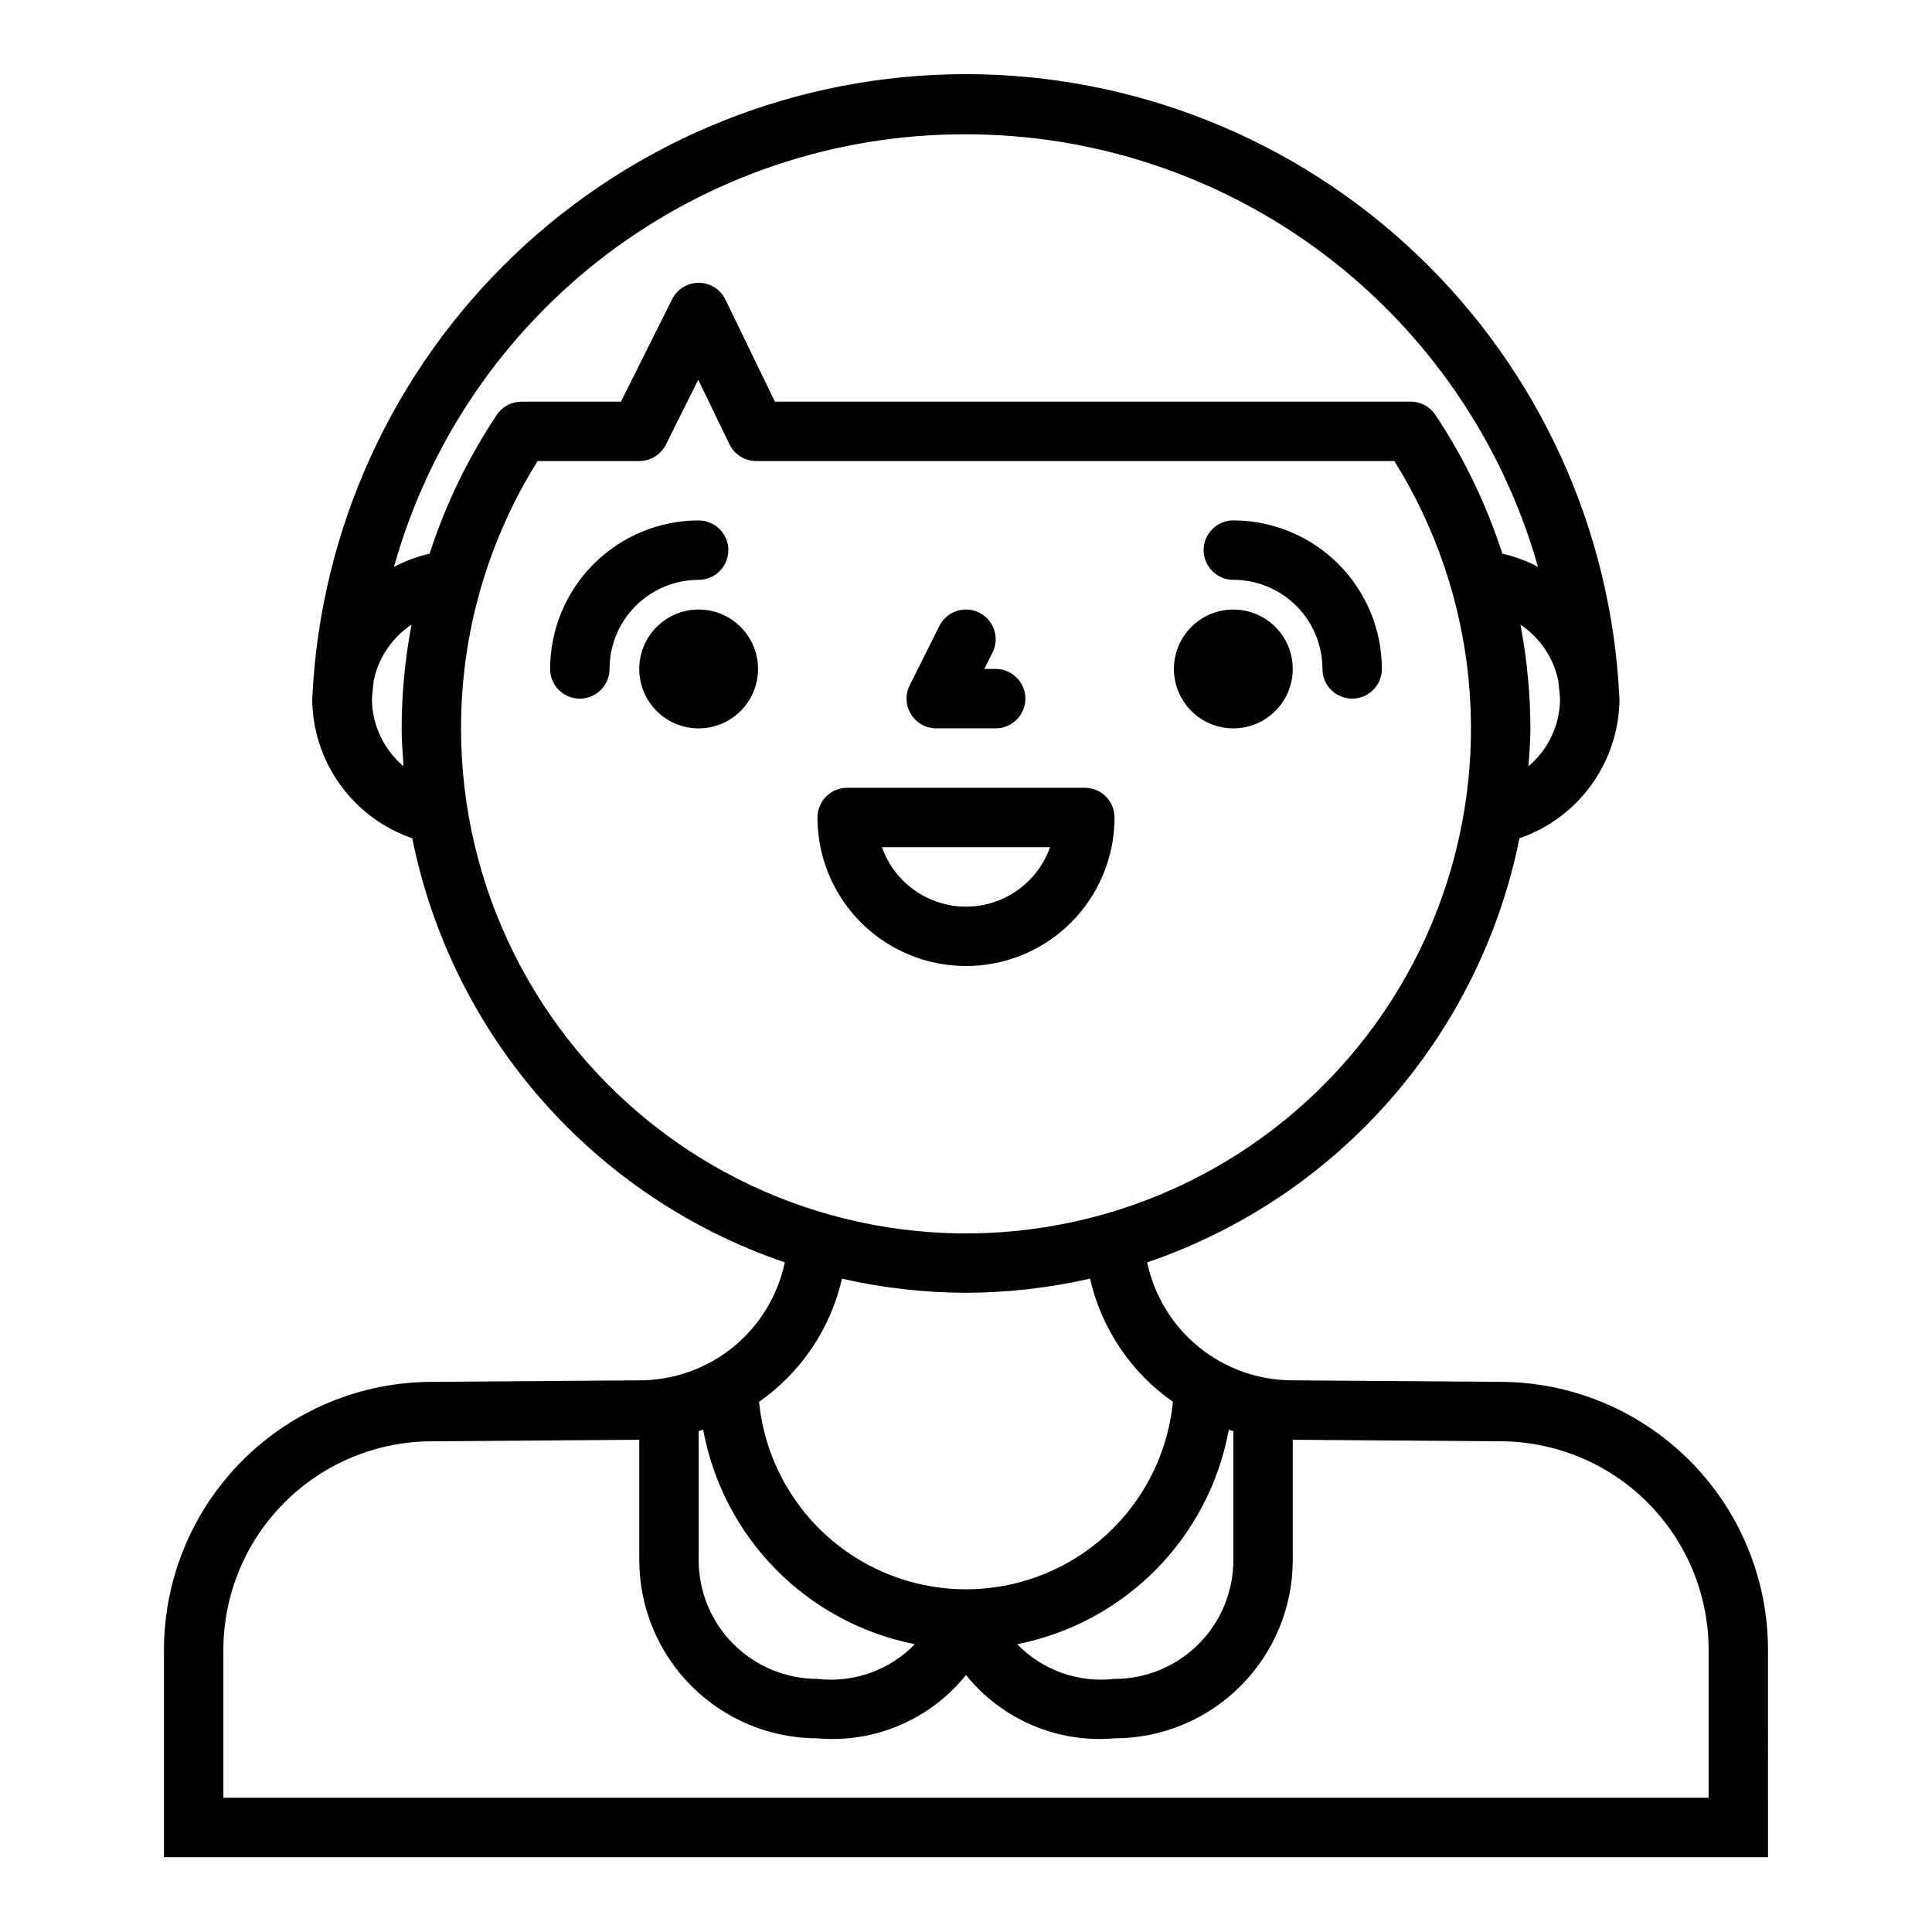 <?xml version="1.0" encoding="UTF-8"?>
<!-- The Best Svg Icon site in the world: iconSvg.co, Visit us! https://iconsvg.co -->
<svg fill="#000000" width="800px" height="800px" version="1.1" viewBox="144 144 512 512" xmlns="http://www.w3.org/2000/svg">
 <g>
  <path d="m344.89 321.28c0 8.695-7.051 15.746-15.746 15.746-8.691 0-15.742-7.051-15.742-15.746 0-8.695 7.051-15.742 15.742-15.742 8.695 0 15.746 7.047 15.746 15.742"/>
  <path d="m337.02 289.79c0-2.086-0.832-4.09-2.309-5.566-1.473-1.477-3.477-2.305-5.566-2.305-10.434 0.012-20.438 4.164-27.816 11.543-7.379 7.379-11.531 17.383-11.543 27.816 0 4.348 3.527 7.871 7.875 7.871 4.348 0 7.871-3.523 7.871-7.871 0-6.262 2.488-12.27 6.918-16.699 4.426-4.43 10.434-6.914 16.695-6.914 2.09 0 4.094-0.832 5.566-2.309 1.477-1.477 2.309-3.477 2.309-5.566z"/>
  <path d="m486.59 321.28c0 8.695-7.047 15.746-15.742 15.746-8.695 0-15.746-7.051-15.746-15.746 0-8.695 7.051-15.742 15.746-15.742 8.695 0 15.742 7.047 15.742 15.742"/>
  <path d="m470.85 297.66c6.262 0 12.27 2.484 16.699 6.914s6.914 10.438 6.914 16.699c0 4.348 3.527 7.871 7.875 7.871 4.348 0 7.871-3.523 7.871-7.871-0.012-10.434-4.164-20.438-11.543-27.816-7.379-7.379-17.383-11.531-27.816-11.543-4.348 0-7.871 3.523-7.871 7.871 0 4.348 3.523 7.875 7.871 7.875z"/>
  <path d="m439.36 360.64c0-2.086-0.832-4.09-2.305-5.566-1.477-1.473-3.481-2.305-5.566-2.305h-62.977c-4.348 0-7.875 3.523-7.875 7.871 0 14.062 7.504 27.059 19.684 34.09 12.176 7.031 27.18 7.031 39.359 0 12.176-7.031 19.68-20.027 19.68-34.09zm-61.629 7.871h44.539v0.004c-2.184 6.18-6.836 11.176-12.848 13.793-6.008 2.617-12.836 2.617-18.848 0-6.012-2.617-10.664-7.613-12.844-13.793z"/>
  <path d="m392.12 337.02h15.746c4.348 0 7.871-3.527 7.871-7.875 0-4.348-3.523-7.871-7.871-7.871h-3.008l2.18-4.352c1.945-3.891 0.367-8.621-3.527-10.566-3.891-1.941-8.621-0.363-10.562 3.527l-7.871 15.742v0.004c-1.219 2.441-1.09 5.336 0.348 7.66 1.434 2.32 3.969 3.731 6.695 3.731z"/>
  <path d="m612.54 581.21c-0.016-18.816-7.496-36.859-20.797-50.168-13.301-13.312-31.336-20.805-50.152-20.836l-55.004-0.402c-9.043 0.012-17.812-3.09-24.84-8.785-7.023-5.691-11.871-13.633-13.73-22.48 50.547-17.23 88.121-60.035 98.652-112.39 7.711-2.652 14.406-7.641 19.156-14.27s7.32-14.574 7.356-22.73c0-0.125-0.039-0.242-0.039-0.371v0.004c-2.125-44.504-21.297-86.484-53.543-117.23-32.246-30.746-75.09-47.898-119.64-47.898-44.555 0-87.398 17.152-119.64 47.898-32.246 30.742-51.418 72.723-53.543 117.23 0 0.125-0.039 0.242-0.039 0.371v-0.004c0.035 8.156 2.606 16.102 7.356 22.73s11.445 11.617 19.16 14.27c10.543 52.375 48.152 95.184 98.73 112.39-1.863 8.859-6.719 16.805-13.758 22.5-7.035 5.695-15.82 8.793-24.871 8.766l-54.891 0.402c-18.828 0.02-36.875 7.508-50.188 20.82s-20.797 31.359-20.82 50.184v54.949h425.09zm-283.39-57.961 1.195-0.371h0.004c2.566 14.012 9.293 26.922 19.297 37.059 10.004 10.141 22.824 17.031 36.797 19.789-6.703 6.906-16.238 10.309-25.805 9.199-8.348 0-16.359-3.316-22.266-9.223-5.902-5.902-9.223-13.914-9.223-22.266zm141.7 0 0.004 34.188c0 8.352-3.32 16.363-9.223 22.266-5.906 5.906-13.914 9.223-22.266 9.223-9.566 1.109-19.102-2.293-25.805-9.199 13.973-2.754 26.793-9.648 36.797-19.785 10.004-10.137 16.727-23.047 19.297-37.051zm78.215-176.21c0.227-3.32 0.508-6.629 0.508-10.012-0.027-9.227-0.91-18.434-2.637-27.5 5.156 3.449 8.754 8.777 10.02 14.848 0.133 1.645 0.395 3.258 0.473 4.922-0.059 6.856-3.113 13.34-8.359 17.75zm-149.46-167.45c34.367-0.078 67.816 11.082 95.254 31.777 27.438 20.699 47.355 49.797 56.723 82.863-2.981-1.574-6.156-2.754-9.445-3.504-4.199-13.023-10.172-25.402-17.754-36.793-1.465-2.195-3.934-3.504-6.57-3.496h-168.46l-13.109-27.047c-1.309-2.703-4.035-4.422-7.035-4.441h-0.051c-2.981 0-5.711 1.684-7.043 4.356l-13.562 27.133h-26.348c-2.629 0-5.082 1.312-6.543 3.496-7.602 11.387-13.598 23.77-17.816 36.793-3.285 0.758-6.461 1.938-9.445 3.512 9.234-32.996 29.012-62.062 56.316-82.766 27.301-20.699 60.629-31.898 94.891-31.883zm-157.04 149.71c0.078-1.66 0.34-3.266 0.473-4.922 1.266-6.07 4.863-11.402 10.02-14.848-1.719 9.066-2.598 18.273-2.621 27.5 0 3.387 0.285 6.691 0.504 10.02-5.254-4.406-8.312-10.895-8.375-17.75zm23.617 7.731c-0.035-25.059 7-49.613 20.301-70.848h26.93c2.984 0 5.711-1.688 7.047-4.356l8.582-17.176 8.281 17.09h-0.004c1.316 2.715 4.07 4.441 7.086 4.441h169.12c22.246 35.637 26.469 79.652 11.398 118.87-15.07 39.215-47.684 69.078-88.07 80.645-40.387 11.57-83.863 3.5-117.41-21.789-33.547-25.289-53.273-64.863-53.266-106.88zm133.82 149.57c11.059-0.031 22.082-1.289 32.863-3.754 3.027 13.23 10.855 24.867 21.973 32.652-1.812 18.309-12.641 34.508-28.867 43.176-16.227 8.672-35.711 8.672-51.938 0-16.23-8.668-27.059-24.867-28.871-43.176 11.117-7.777 18.949-19.41 21.973-32.637 10.781 2.461 21.805 3.715 32.867 3.738zm196.8 133.82h-393.6v-39.203c0.016-14.656 5.852-28.711 16.223-39.07 10.367-10.359 24.426-16.184 39.086-16.191l54.898-0.398v31.887c0.012 12.523 4.992 24.531 13.848 33.387 8.855 8.855 20.863 13.836 33.383 13.848 15.102 1.328 29.871-4.973 39.363-16.793 9.488 11.82 24.258 18.121 39.359 16.793 12.523-0.012 24.527-4.992 33.383-13.848 8.855-8.855 13.836-20.863 13.848-33.387v-31.887l54.949 0.398c14.648 0.02 28.695 5.848 39.055 16.207s16.188 24.406 16.207 39.055z"/>
 </g>
</svg>